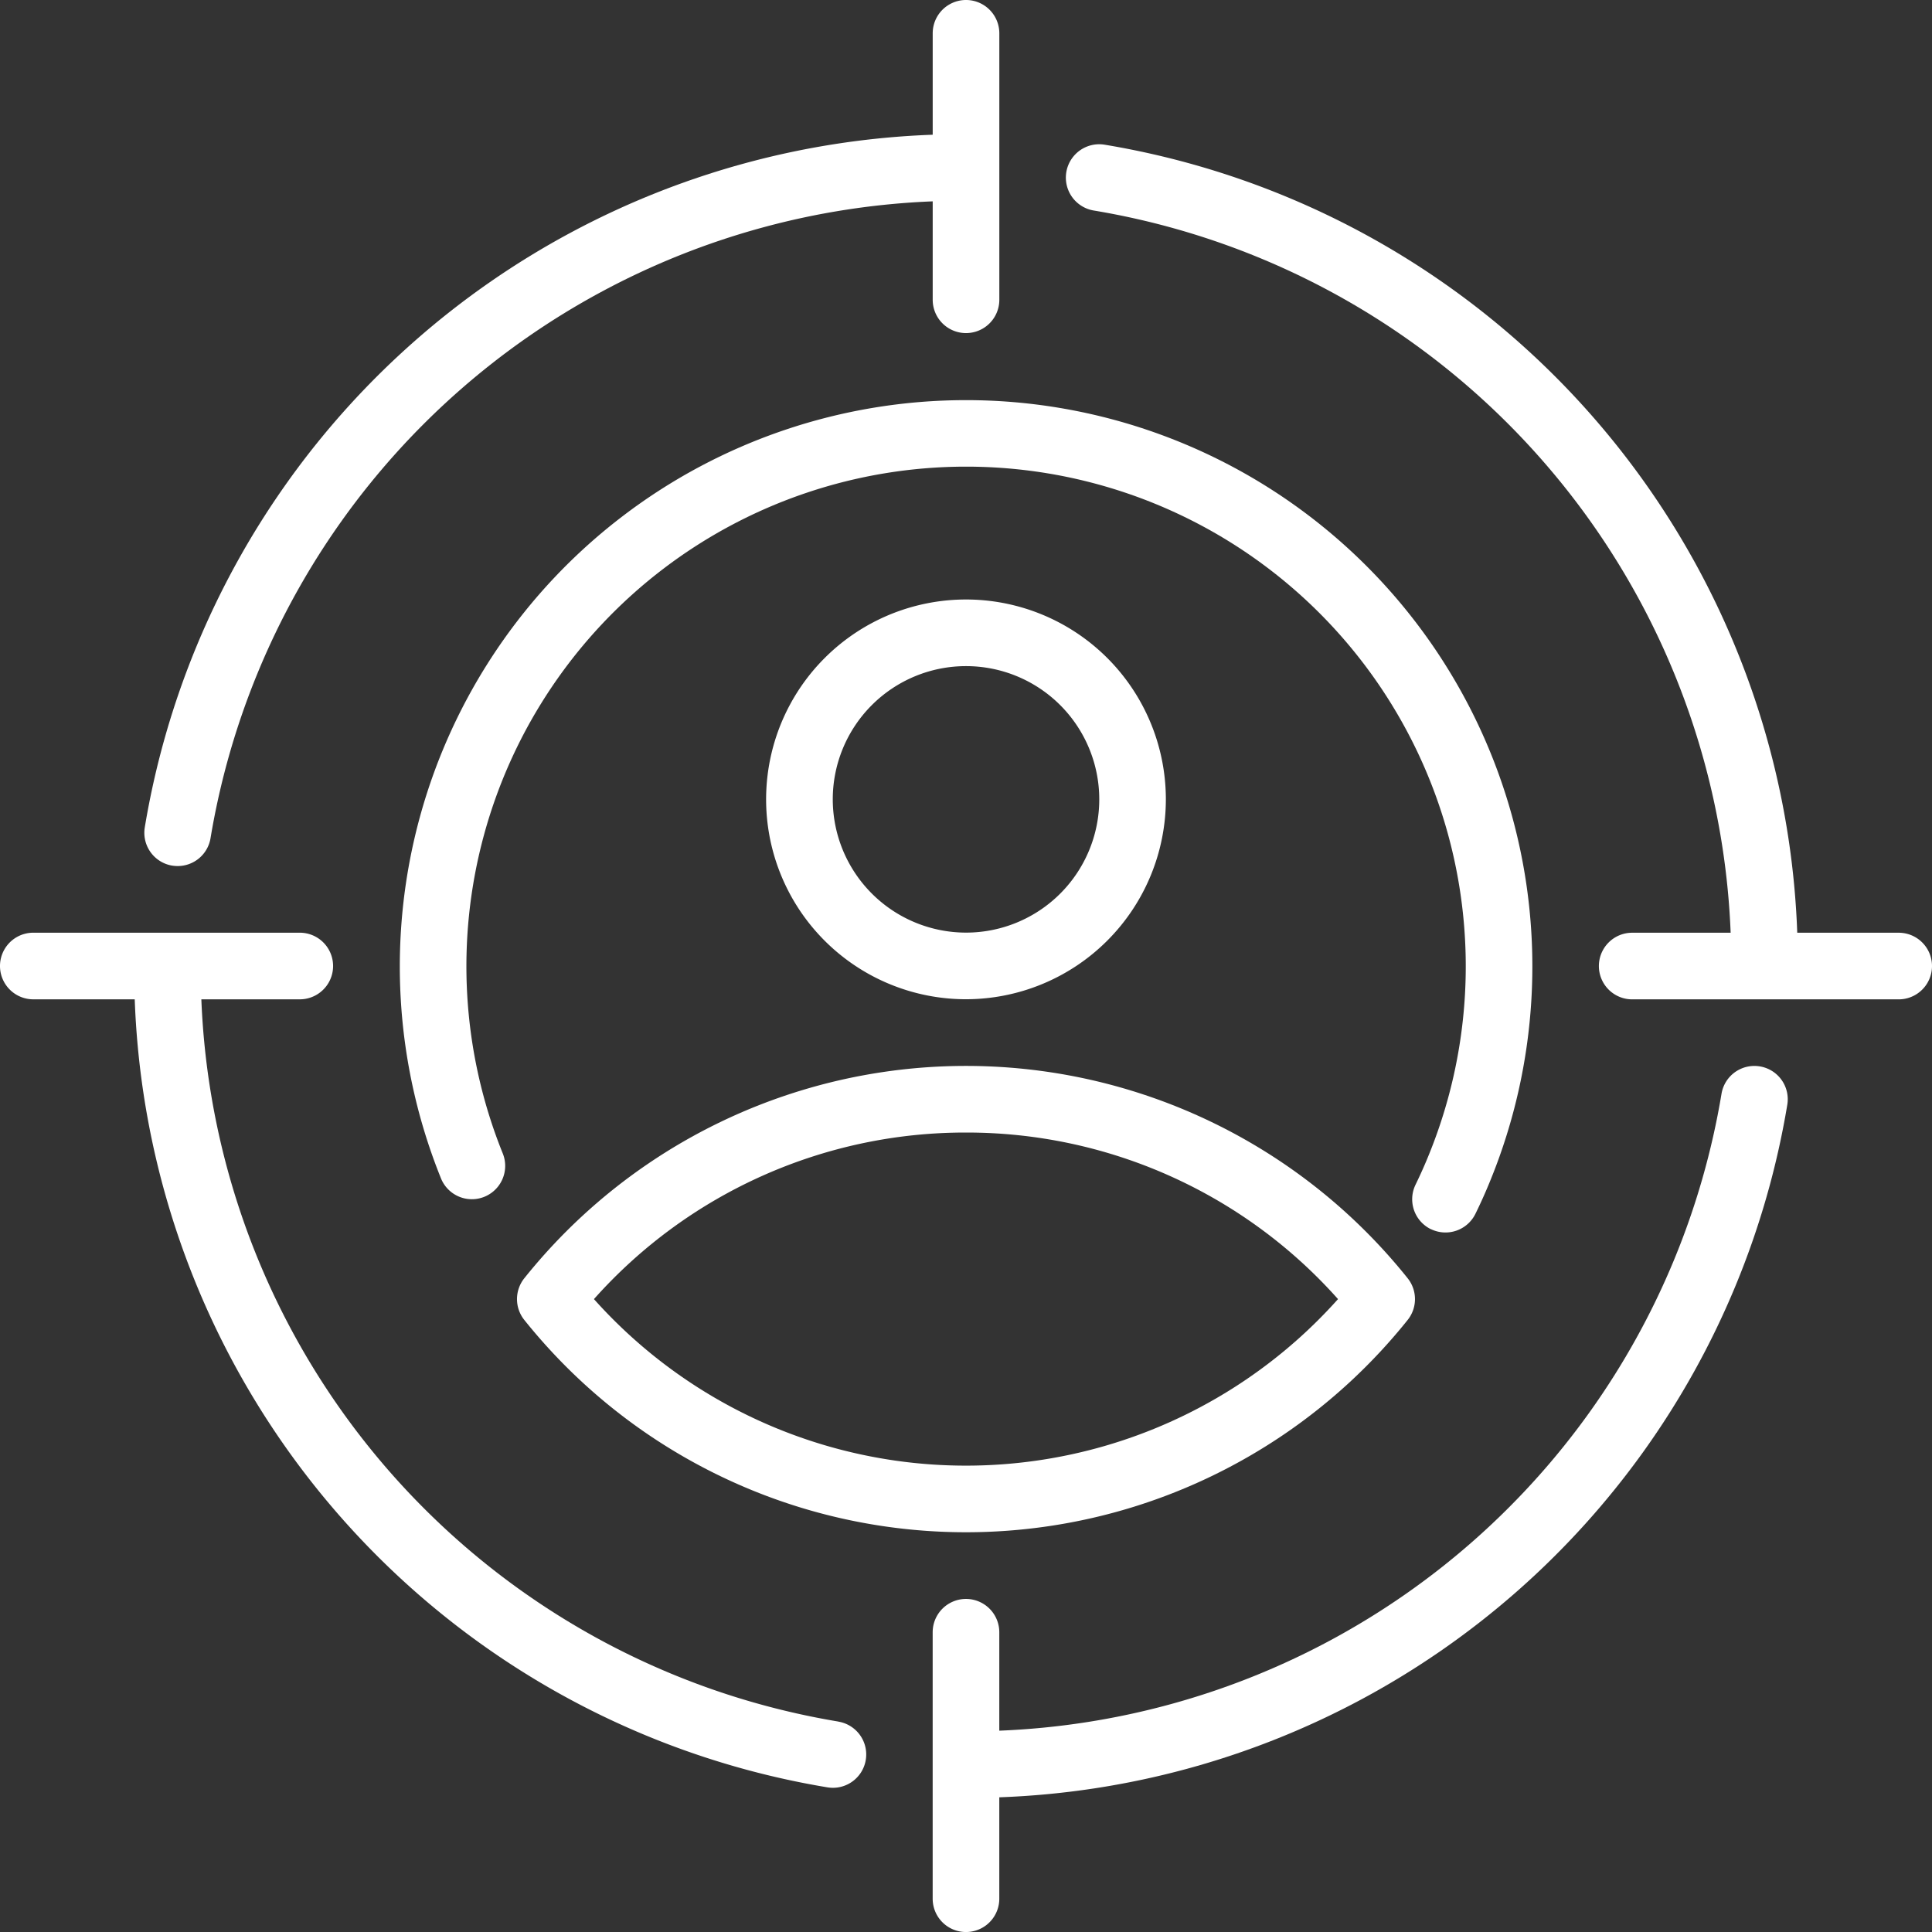 <svg xmlns="http://www.w3.org/2000/svg" xmlns:xlink="http://www.w3.org/1999/xlink" width="67.915" height="67.916" viewBox="0 0 67.915 67.916"><rect x="0" y="0" width="67.915" height="67.916" fill="#333333" stroke="none"/><defs><clipPath id="clip-path"><rect id="Ret&#xE2;ngulo_50" data-name="Ret&#xE2;ngulo 50" width="67.915" height="67.916" transform="translate(0 0)" fill="none"></rect></clipPath></defs><g id="Grupo_13" data-name="Grupo 13" transform="translate(0.104 3)"><g id="Grupo_12" data-name="Grupo 12" transform="translate(-0.104 -3)" clip-path="url(#clip-path)"><path id="Caminho_26" data-name="Caminho 26" d="M50.3,43.207a1.172,1.172,0,0,0,1.566-.54q.3-.611.553-1.243a19.906,19.906,0,1,0-36.917,0,1.171,1.171,0,0,0,2.171-.879,17.565,17.565,0,1,1,32.575,0c-.149.373-.313.739-.488,1.1a1.171,1.171,0,0,0,.541,1.565Z" fill="#fff"></path><path id="Caminho_27" data-name="Caminho 27" d="M18.431,44.934a1.173,1.173,0,0,0,0,1.466,19.882,19.882,0,0,0,31.052,0,1.173,1.173,0,0,0,0-1.466,19.88,19.88,0,0,0-31.052,0m15.526-5.122a17.47,17.47,0,0,1,13.078,5.855,17.535,17.535,0,0,1-26.156,0,17.47,17.47,0,0,1,13.078-5.855" fill="#fff"></path><path id="Caminho_28" data-name="Caminho 28" d="M40.983,28.1a7.026,7.026,0,1,0-7.025,7.026A7.033,7.033,0,0,0,40.983,28.1m-11.709,0a4.684,4.684,0,1,1,4.684,4.684A4.689,4.689,0,0,1,29.274,28.1" fill="#fff"></path><path id="Caminho_29" data-name="Caminho 29" d="M29.468,60.517A26.809,26.809,0,0,1,7.078,35.129h3.46a1.171,1.171,0,0,0,0-2.342H1.171a1.171,1.171,0,0,0,0,2.342H4.736a29.141,29.141,0,0,0,24.344,27.7,1.2,1.2,0,0,0,.2.017,1.171,1.171,0,0,0,.192-2.326" fill="#fff"></path><path id="Caminho_30" data-name="Caminho 30" d="M66.744,32.787H63.178a29.141,29.141,0,0,0-24.344-27.7A1.172,1.172,0,0,0,38.447,7.4a26.81,26.81,0,0,1,22.39,25.388H57.376a1.171,1.171,0,0,0,0,2.342h9.368a1.171,1.171,0,0,0,0-2.342Z" fill="#fff"></path><path id="Caminho_31" data-name="Caminho 31" d="M6.05,30.428a1.187,1.187,0,0,0,.2.016A1.17,1.17,0,0,0,7.4,29.468,26.809,26.809,0,0,1,32.787,7.078v3.46a1.171,1.171,0,0,0,2.342,0V1.171a1.171,1.171,0,0,0-2.342,0V4.736A29.141,29.141,0,0,0,5.09,29.08a1.171,1.171,0,0,0,.961,1.349Z" fill="#fff"></path><path id="Caminho_32" data-name="Caminho 32" d="M61.865,37.487a1.171,1.171,0,0,0-1.349.961,26.809,26.809,0,0,1-25.388,22.39v-3.46a1.171,1.171,0,0,0-2.342,0v9.367a1.171,1.171,0,0,0,2.342,0V63.18a29.14,29.14,0,0,0,27.7-24.344,1.171,1.171,0,0,0-.961-1.349Z" fill="#fff"></path></g></g></svg>